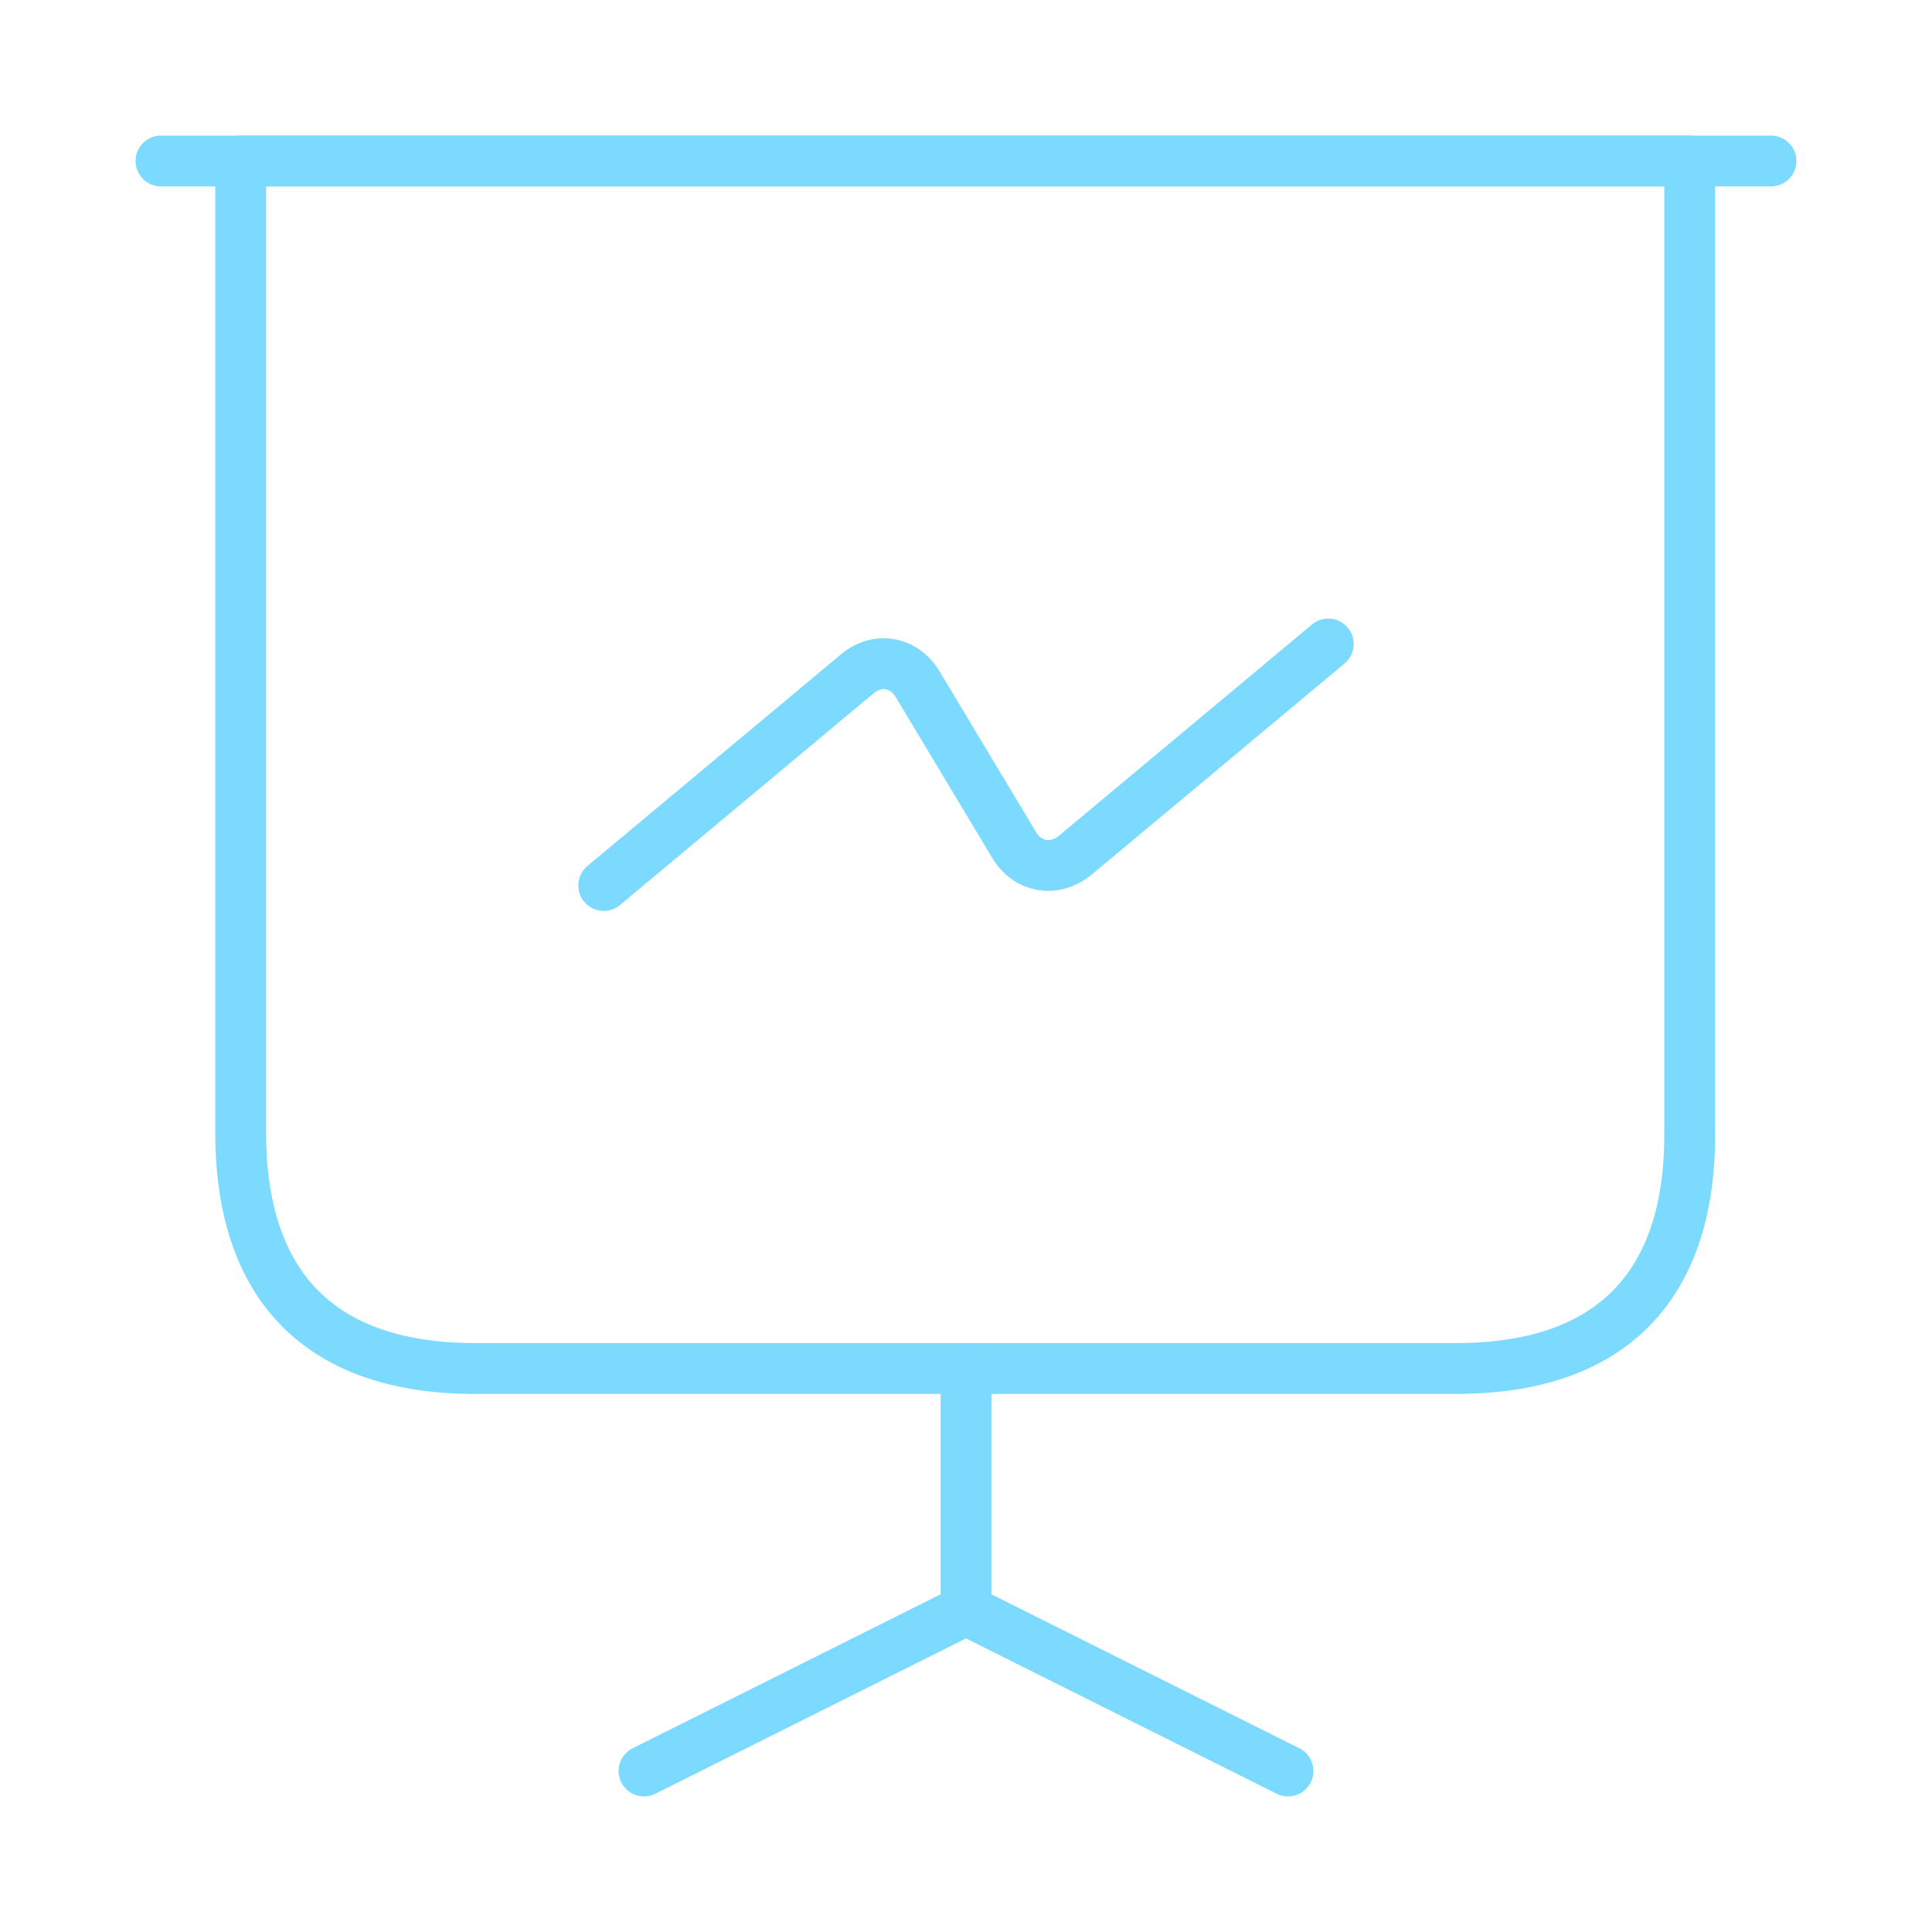<svg width="57" height="57" viewBox="0 0 57 57" fill="none" xmlns="http://www.w3.org/2000/svg">
<path d="M14.012 40.375H42.964C47.476 40.375 49.851 38 49.851 33.487V4.75H7.101V33.487C7.125 38 9.5 40.375 14.012 40.375Z" stroke="#7DDAFF" stroke-width="1.5" stroke-miterlimit="10" stroke-linecap="round" stroke-linejoin="round"/>
<path d="M4.75 4.75H52.25" stroke="#7DDAFF" stroke-width="1.5" stroke-miterlimit="10" stroke-linecap="round" stroke-linejoin="round"/>
<path d="M19 52.25L28.5 47.5V40.375" stroke="#7DDAFF" stroke-width="1.5" stroke-miterlimit="10" stroke-linecap="round" stroke-linejoin="round"/>
<path d="M38 52.25L28.5 47.5" stroke="#7DDAFF" stroke-width="1.5" stroke-miterlimit="10" stroke-linecap="round" stroke-linejoin="round"/>
<path d="M17.812 26.125L25.294 19.879C25.887 19.38 26.671 19.523 27.075 20.188L29.925 24.938C30.329 25.602 31.113 25.721 31.706 25.246L39.188 19" stroke="#7DDAFF" stroke-width="1.5" stroke-miterlimit="10" stroke-linecap="round" stroke-linejoin="round"/>
</svg>
